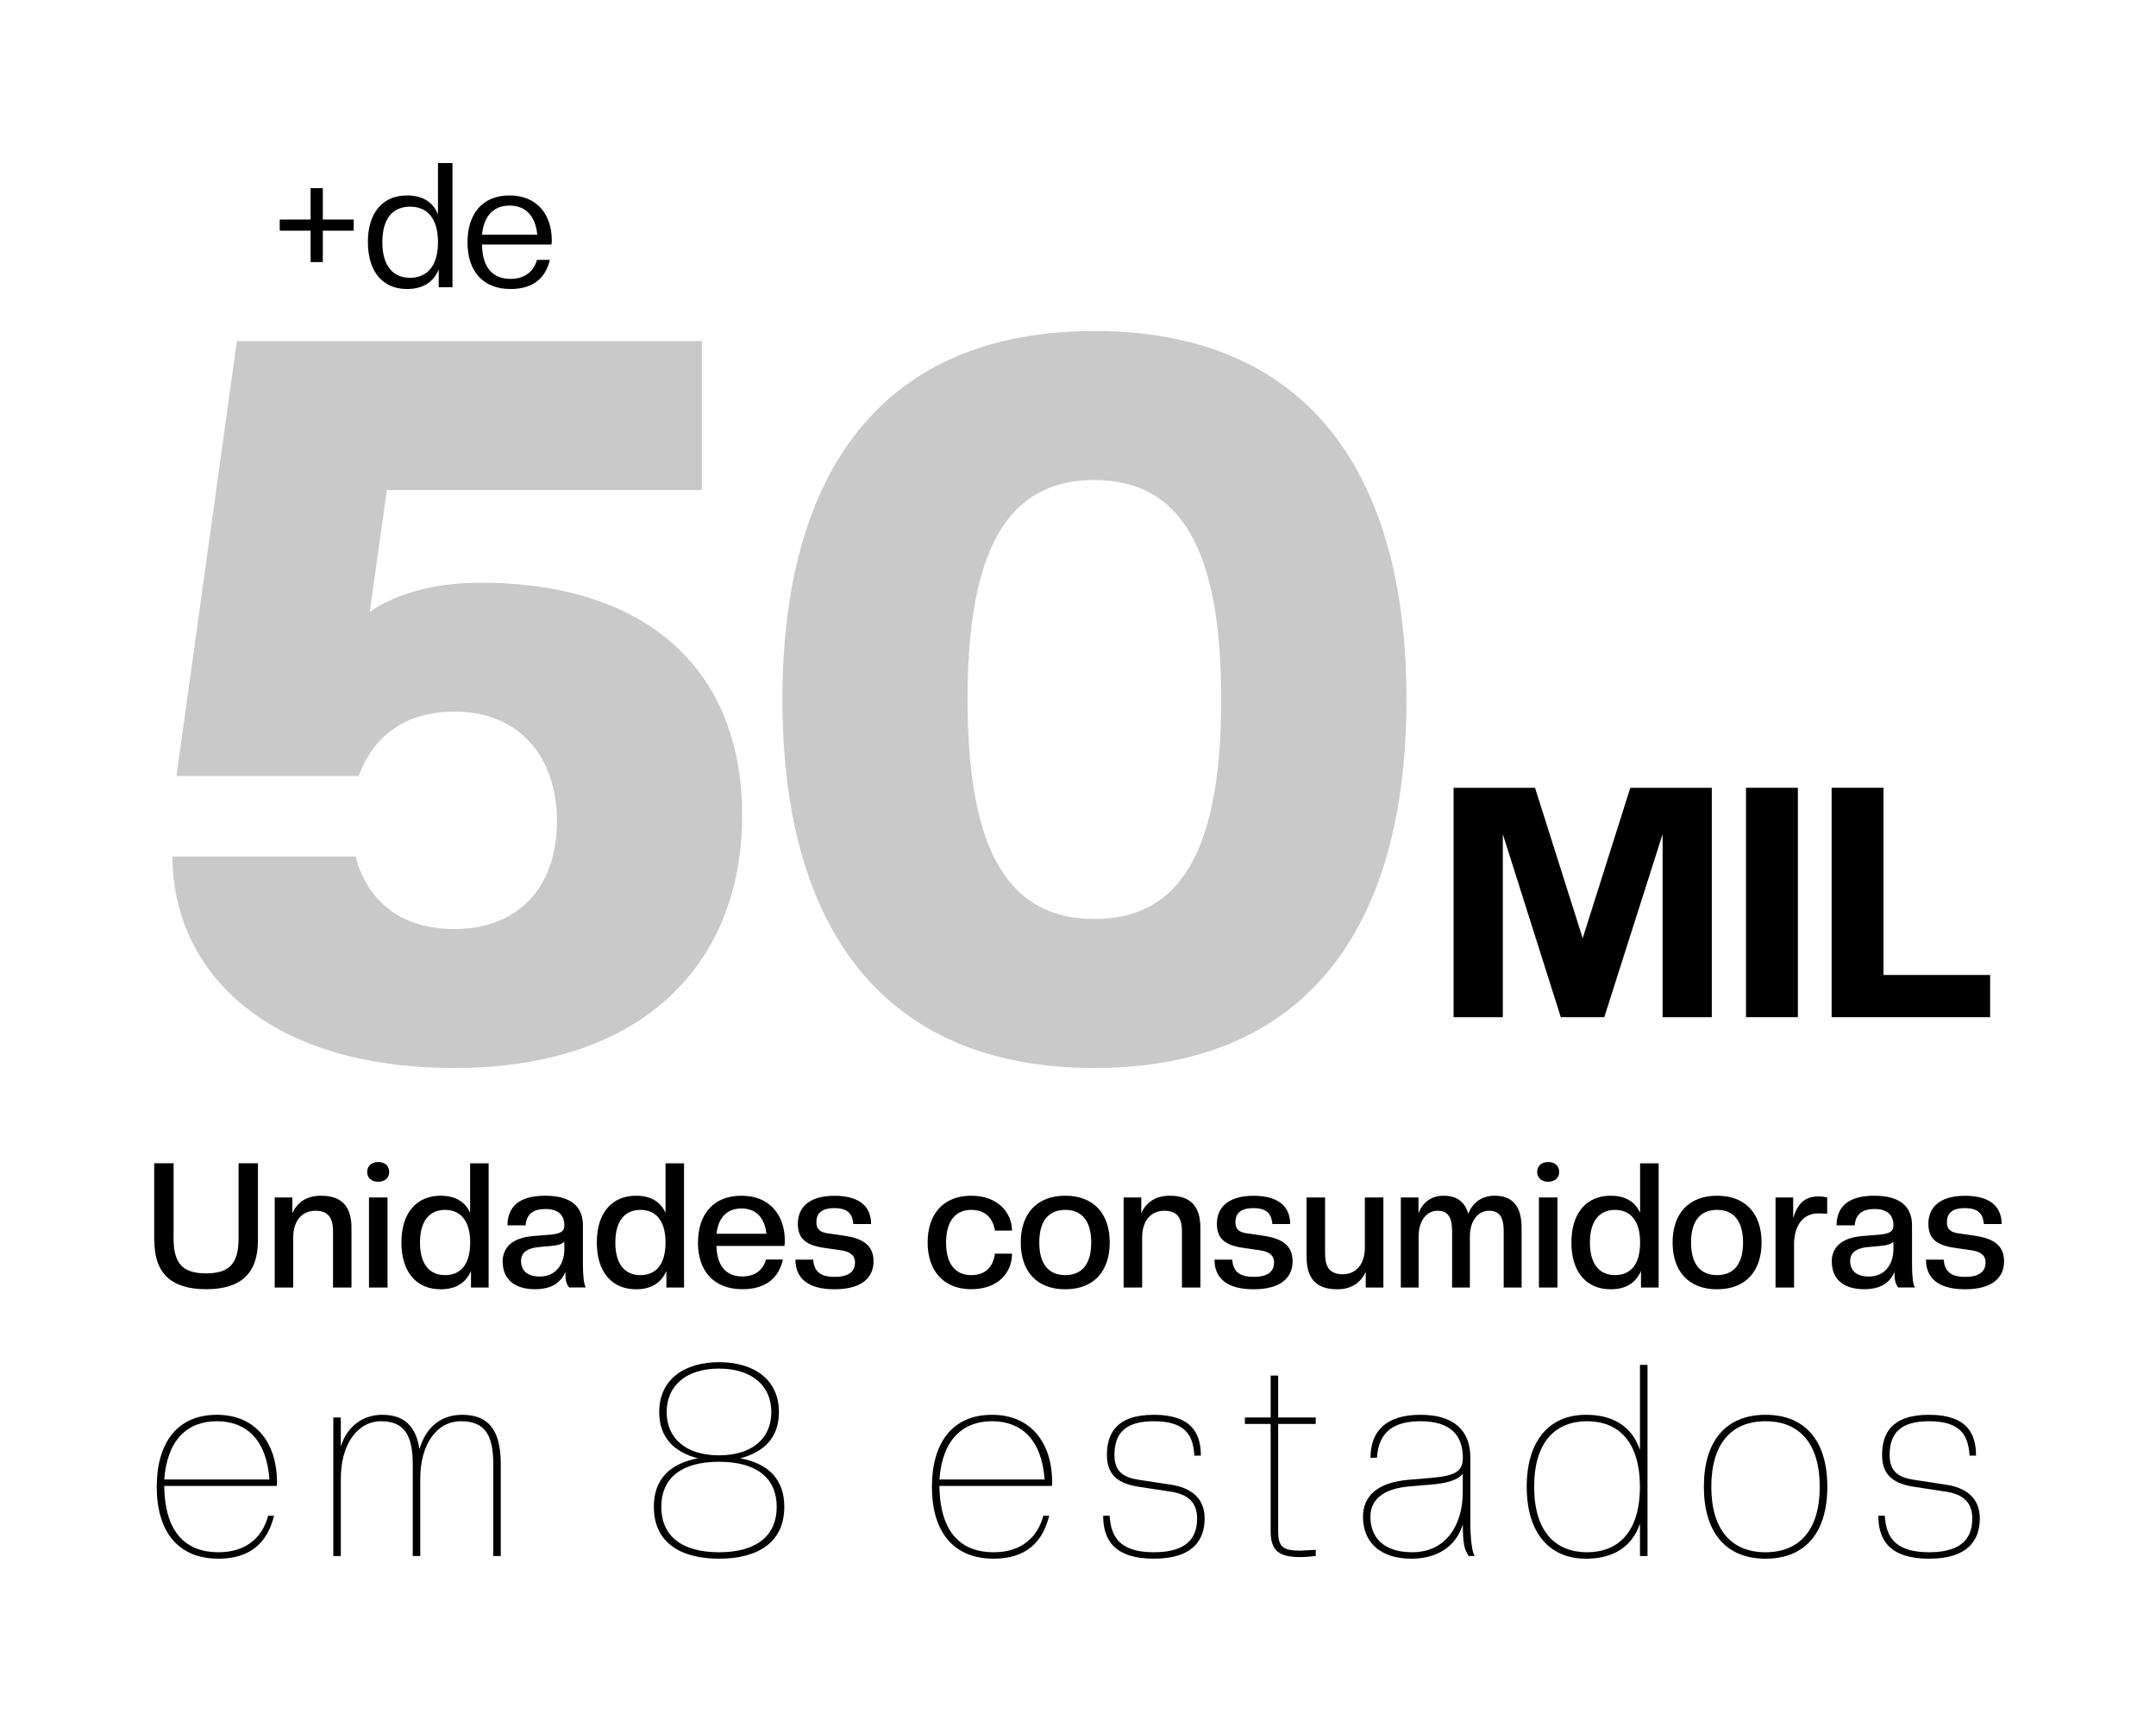 <svg xmlns="http://www.w3.org/2000/svg" id="Camada_1" data-name="Camada 1" viewBox="0 0 321.3 255.4"><defs><style>      .cls-1 {        fill: #000;      }      .cls-1, .cls-2 {        stroke-width: 0px;      }      .cls-2 {        fill: #c9c9c9;      }    </style></defs><g><path class="cls-2" d="M25.7,127.62h27.3c1.5,5.85,6,10.8,14.7,10.8,9.6,0,15.3-6.3,15.3-16.05s-5.7-16.35-15.3-16.35c-7.8,0-12.3,4.2-14.25,9.6h-27.15l9-64.8h69.3v22.2h-46.95l-2.55,18.15c3.9-2.7,9.6-4.35,16.5-4.35,24.9,0,39,13.05,39,34.65s-14.25,37.65-42.9,37.65-42-15-42-31.5Z"></path><path class="cls-2" d="M116.6,104.22c0-34.05,15-54.9,46.5-54.9s46.5,20.85,46.5,54.9-15,54.9-46.5,54.9-46.5-20.85-46.5-54.9ZM181.99,104.22c0-22.65-6.15-32.7-18.9-32.7s-18.9,10.05-18.9,32.7,6.15,32.7,18.9,32.7,18.9-10.05,18.9-32.7Z"></path></g><g><path class="cls-1" d="M247.77,151.55v-27.27l-8.69,27.27h-6.48l-8.64-27.27v27.27h-7.34v-34.18h12.14l7.1,22.42,7.1-22.42h12.14v34.18h-7.34Z"></path><path class="cls-1" d="M260.2,151.55v-34.18h7.73v34.18h-7.73Z"></path><path class="cls-1" d="M272.96,151.55v-34.18h7.73v27.89h15.89v6.29h-23.62Z"></path></g><g><path class="cls-1" d="M46.29,34.37h-4.6v-1.66h4.6v-4.68h1.82v4.68h4.6v1.66h-4.6v4.68h-1.82v-4.68Z"></path><path class="cls-1" d="M54.82,36.09c0-4.39,2.21-6.97,5.82-6.97,2.29,0,3.87.94,4.63,2.81v-7.64h2.16v18.51h-2.05v-2.68c-.75,1.9-2.34,2.94-4.73,2.94-3.61,0-5.82-2.57-5.82-6.97ZM65.27,36.09c0-3.67-1.69-5.3-4.16-5.3s-4.13,1.64-4.13,5.3,1.69,5.3,4.13,5.3,4.16-1.64,4.16-5.3Z"></path><path class="cls-1" d="M69.67,36.09c0-4.13,2.13-6.97,6.27-6.97s6.29,2.91,6.29,6.66c0,.21,0,.44-.05.65h-10.35c.05,3.64,1.77,5.12,4.26,5.12,2.16,0,3.46-1.14,3.93-2.83h1.92c-.62,2.68-2.47,4.34-5.85,4.34-4.13,0-6.42-2.65-6.42-6.97ZM71.83,34.97h8.24c-.29-2.91-1.82-4.34-4.13-4.34s-3.82,1.43-4.11,4.34Z"></path></g><g><path class="cls-1" d="M22.98,184.83v-11.52h2.89v11.26c0,3.8,1.48,5.15,4.84,5.15s4.84-1.35,4.84-5.15v-11.26h2.89v11.52c0,4.78-2.42,7.25-7.72,7.25s-7.72-2.47-7.72-7.25Z"></path><path class="cls-1" d="M49.63,191.83v-8.37c0-2.03-.73-3.07-2.63-3.07-2,0-3.3,1.51-3.3,3.95v7.49h-2.76v-13.42h2.63v2.34c.73-1.56,2.03-2.6,4.26-2.6,3.07,0,4.55,1.56,4.55,4.81v8.87h-2.76Z"></path><path class="cls-1" d="M54.72,174.61c0-.83.57-1.48,1.64-1.48s1.64.65,1.64,1.48-.6,1.46-1.64,1.46-1.64-.62-1.64-1.46ZM54.99,191.83v-13.42h2.76v13.42h-2.76Z"></path><path class="cls-1" d="M59.82,185.12c0-4.39,2.24-6.97,5.85-6.97,2.16,0,3.64.88,4.39,2.55v-7.38h2.76v18.51h-2.63v-2.47c-.75,1.72-2.18,2.73-4.52,2.73-3.61,0-5.85-2.57-5.85-6.97ZM70.07,185.12c0-3.35-1.53-4.86-3.74-4.86s-3.74,1.51-3.74,4.86,1.51,4.86,3.74,4.86,3.74-1.48,3.74-4.86Z"></path><path class="cls-1" d="M74.9,188.03c0-2,1.22-3.59,4.55-3.87l2.6-.21c1.59-.16,2.05-.52,2.05-1.38,0-1.53-.88-2.44-2.83-2.44-1.82,0-2.81.78-2.94,2.44h-2.7c0-2.71,1.66-4.42,5.62-4.42s5.62,1.72,5.62,4.42v5.82c0,1.82.16,2.99.42,3.43h-2.47c-.42-.52-.57-1.07-.57-2.31-.73,1.72-2.21,2.57-4.52,2.57-3.12,0-4.81-1.56-4.81-4.06ZM84.1,186.13v-1.14c-.29.36-1.01.57-2.05.65l-1.72.16c-1.92.16-2.68.96-2.68,2.05,0,1.38.83,2.34,2.81,2.34,2.37,0,3.64-1.85,3.64-4.06Z"></path><path class="cls-1" d="M88.94,185.12c0-4.39,2.24-6.97,5.85-6.97,2.16,0,3.64.88,4.39,2.55v-7.38h2.76v18.51h-2.63v-2.47c-.75,1.72-2.18,2.73-4.52,2.73-3.61,0-5.85-2.57-5.85-6.97ZM99.18,185.12c0-3.35-1.53-4.86-3.74-4.86s-3.74,1.51-3.74,4.86,1.51,4.86,3.74,4.86,3.74-1.48,3.74-4.86Z"></path><path class="cls-1" d="M104.02,185.12c0-4.13,2.24-6.97,6.47-6.97s6.47,2.89,6.47,6.73c0,.26-.03.49-.05.75h-10.14c.08,3.17,1.59,4.55,3.87,4.55,1.9,0,3.09-.99,3.51-2.52h2.52c-.6,2.73-2.55,4.42-6.03,4.42-4.26,0-6.63-2.7-6.63-6.97ZM106.78,183.82h7.44c-.29-2.52-1.64-3.77-3.72-3.77s-3.43,1.25-3.72,3.77Z"></path><path class="cls-1" d="M118.53,187.67h2.65c.13,1.53.81,2.57,3.2,2.57s3.04-1.01,3.04-2.16c0-1.07-.78-1.61-2.05-1.79l-2.47-.36c-2.81-.39-4-1.38-4-3.61s1.46-4.16,5.46-4.16,5.46,1.85,5.46,4.21h-2.65c-.13-1.25-.55-2.37-2.83-2.37-1.95,0-2.68.81-2.68,2.11,0,1.09.62,1.48,1.66,1.64l2.47.36c2.73.39,4.39,1.38,4.39,3.82,0,2.31-1.61,4.16-5.82,4.16s-5.82-1.85-5.82-4.42Z"></path><path class="cls-1" d="M138.24,185.12c0-4.26,2.37-6.97,6.5-6.97s6.08,2.7,6.08,5.2h-2.55c-.26-1.66-1.25-3.09-3.54-3.09s-3.74,1.64-3.74,4.86,1.4,4.86,3.74,4.86c2,0,3.25-1.07,3.54-3.2h2.55c0,2.76-2,5.3-6.08,5.3s-6.5-2.7-6.5-6.97Z"></path><path class="cls-1" d="M152.12,185.12c0-4.26,2.37-6.97,6.63-6.97s6.63,2.7,6.63,6.97-2.37,6.97-6.63,6.97-6.63-2.7-6.63-6.97ZM162.62,185.12c0-3.22-1.4-4.86-3.87-4.86s-3.87,1.64-3.87,4.86,1.4,4.86,3.87,4.86,3.87-1.61,3.87-4.86Z"></path><path class="cls-1" d="M176.14,191.83v-8.37c0-2.03-.73-3.07-2.63-3.07-2,0-3.3,1.51-3.3,3.95v7.49h-2.76v-13.42h2.63v2.34c.73-1.56,2.03-2.6,4.26-2.6,3.07,0,4.55,1.56,4.55,4.81v8.87h-2.76Z"></path><path class="cls-1" d="M180.98,187.67h2.65c.13,1.53.81,2.57,3.2,2.57s3.04-1.01,3.04-2.16c0-1.07-.78-1.61-2.05-1.79l-2.47-.36c-2.81-.39-4-1.38-4-3.61s1.46-4.16,5.46-4.16,5.46,1.85,5.46,4.21h-2.65c-.13-1.25-.55-2.37-2.83-2.37-1.95,0-2.68.81-2.68,2.11,0,1.09.62,1.48,1.66,1.64l2.47.36c2.73.39,4.39,1.38,4.39,3.82,0,2.31-1.61,4.16-5.82,4.16s-5.82-1.85-5.82-4.42Z"></path><path class="cls-1" d="M194.71,187.28v-8.87h2.76v8.37c0,2.03.73,3.07,2.63,3.07,2,0,3.3-1.51,3.3-3.95v-7.49h2.76v13.42h-2.63v-2.31c-.75,1.53-2.03,2.57-4.26,2.57-3.07,0-4.55-1.56-4.55-4.81Z"></path><path class="cls-1" d="M224.09,191.83v-8.45c0-2.03-.65-2.99-2.18-2.99-1.61,0-2.86,1.43-2.86,3.87v7.57h-2.65v-8.45c0-2.03-.65-2.99-2.16-2.99-1.61,0-2.83,1.43-2.83,3.87v7.57h-2.65v-13.42h2.63v2.34c.62-1.56,1.87-2.6,3.72-2.6,2,0,3.2.91,3.69,2.7.68-1.72,2.08-2.7,3.93-2.7,2.7,0,4.03,1.56,4.03,4.81v8.87h-2.65Z"></path><path class="cls-1" d="M229.08,174.61c0-.83.57-1.48,1.64-1.48s1.64.65,1.64,1.48-.6,1.46-1.64,1.46-1.64-.62-1.64-1.46ZM229.34,191.83v-13.42h2.76v13.42h-2.76Z"></path><path class="cls-1" d="M234.18,185.12c0-4.39,2.24-6.97,5.85-6.97,2.16,0,3.64.88,4.39,2.55v-7.38h2.76v18.51h-2.63v-2.47c-.75,1.72-2.18,2.73-4.52,2.73-3.61,0-5.85-2.57-5.85-6.97ZM244.42,185.12c0-3.35-1.53-4.86-3.74-4.86s-3.74,1.51-3.74,4.86,1.51,4.86,3.74,4.86,3.74-1.48,3.74-4.86Z"></path><path class="cls-1" d="M249.26,185.12c0-4.26,2.37-6.97,6.63-6.97s6.63,2.7,6.63,6.97-2.37,6.97-6.63,6.97-6.63-2.7-6.63-6.97ZM259.76,185.12c0-3.22-1.4-4.86-3.88-4.86s-3.87,1.64-3.87,4.86,1.4,4.86,3.87,4.86,3.88-1.61,3.88-4.86Z"></path><path class="cls-1" d="M264.6,191.83v-13.42h2.63v3.09c.7-2.37,1.9-3.25,3.85-3.25.36,0,.88.08,1.22.16v2.42l-1.33-.05c-2.18,0-3.61,1.69-3.61,4.68v6.37h-2.76Z"></path><path class="cls-1" d="M272.97,188.03c0-2,1.22-3.59,4.55-3.87l2.6-.21c1.59-.16,2.05-.52,2.05-1.38,0-1.53-.88-2.44-2.83-2.44-1.82,0-2.81.78-2.94,2.44h-2.7c0-2.71,1.66-4.42,5.62-4.42s5.62,1.72,5.62,4.42v5.82c0,1.82.16,2.99.42,3.43h-2.47c-.42-.52-.57-1.07-.57-2.31-.73,1.72-2.21,2.57-4.52,2.57-3.12,0-4.81-1.56-4.81-4.06ZM282.17,186.13v-1.14c-.29.36-1.01.57-2.05.65l-1.72.16c-1.92.16-2.68.96-2.68,2.05,0,1.38.83,2.34,2.81,2.34,2.37,0,3.64-1.85,3.64-4.06Z"></path><path class="cls-1" d="M287.01,187.67h2.65c.13,1.53.81,2.57,3.2,2.57s3.04-1.01,3.04-2.16c0-1.07-.78-1.61-2.05-1.79l-2.47-.36c-2.81-.39-4-1.38-4-3.61s1.46-4.16,5.46-4.16,5.46,1.85,5.46,4.21h-2.65c-.13-1.25-.55-2.37-2.83-2.37-1.95,0-2.68.81-2.68,2.11,0,1.09.62,1.48,1.66,1.64l2.47.36c2.73.39,4.39,1.38,4.39,3.82,0,2.31-1.61,4.16-5.82,4.16s-5.82-1.85-5.82-4.42Z"></path><path class="cls-1" d="M23.36,221.51c0-6.36,2.92-10.72,8.96-10.72s8.96,4.52,8.96,10c0,.08,0,.4-.04.6h-16.76c.08,7.2,3.44,9.88,8.08,9.88,4.16,0,6.56-2.24,7.4-5.44h.88c-1,4.04-3.56,6.4-8.28,6.4-5.96,0-9.2-3.96-9.2-10.72ZM24.48,220.43h15.68c-.44-5.92-3.44-8.68-7.84-8.68s-7.4,2.76-7.84,8.68Z"></path><path class="cls-1" d="M73.51,231.83v-13.64c0-4.28-1.16-6.44-4.8-6.44s-6.08,3.44-6.08,8.56v11.52h-1.12v-13.64c0-4.28-1.2-6.44-4.72-6.44s-6,3.44-6,8.56v11.52h-1.12v-20.64h1.12v4.36c.88-3,3.28-4.76,6.16-4.76,3.32,0,5.04,1.72,5.56,5.12,1.04-3.56,3.48-5.12,6.36-5.12,4.04,0,5.76,2.4,5.76,7.4v13.64h-1.12Z"></path><path class="cls-1" d="M97.44,224.51c0-4.12,2.36-6.44,6.56-7.24-3.56-.92-5.76-3.12-5.76-6.88,0-5,3.92-7.44,8.92-7.44s8.92,2.44,8.92,7.44c0,3.76-2.2,5.96-5.76,6.88,4.2.8,6.56,3.12,6.56,7.24,0,5.28-3.92,7.72-9.72,7.72s-9.72-2.44-9.72-7.72ZM115.75,224.51c0-4.2-2.88-6.72-8.6-6.72s-8.6,2.52-8.6,6.72,2.88,6.76,8.6,6.76,8.6-2.56,8.6-6.76ZM114.95,210.39c0-3.92-2.88-6.48-7.8-6.48s-7.8,2.56-7.8,6.48,2.88,6.44,7.8,6.44,7.8-2.52,7.8-6.44Z"></path><path class="cls-1" d="M138.88,221.51c0-6.36,2.92-10.72,8.96-10.72s8.96,4.52,8.96,10c0,.08,0,.4-.04.6h-16.76c.08,7.2,3.44,9.88,8.08,9.88,4.16,0,6.56-2.24,7.4-5.44h.88c-1,4.04-3.56,6.4-8.28,6.4-5.96,0-9.2-3.96-9.2-10.72ZM140,220.43h15.68c-.44-5.92-3.44-8.68-7.84-8.68s-7.4,2.76-7.84,8.68Z"></path><path class="cls-1" d="M164.4,225.83h.96c.2,2.96,1.32,5.44,6.6,5.44s6.44-2.48,6.44-5.04-1.56-3.64-4-4l-4.72-.72c-2.84-.44-4.72-1.6-4.72-4.72s1.32-6,7-6,7,2.84,7,6.08h-.96c-.2-2.6-.92-5.12-6.04-5.12-4.32,0-5.88,1.84-5.88,5.04,0,2.64,1.56,3.36,3.6,3.68l4.72.72c3,.44,5.12,1.92,5.12,5.04s-1.64,6-7.56,6-7.56-2.84-7.56-6.4Z"></path><path class="cls-1" d="M189.36,228.15v-16h-3.84v-.96h3.84v-6.24h1.12v6.24h5.6v.96h-5.6v16c0,2.4.8,2.88,3.36,2.88l2.24-.12v.92c-.72.08-1.68.16-2.24.16-3.12,0-4.48-.84-4.48-3.84Z"></path><path class="cls-1" d="M203.12,225.99c0-2.96,2-5.12,6.84-5.52l3.32-.28c3.68-.32,4.72-1,4.72-3,0-3.36-1.84-5.44-6.32-5.44-4.08,0-6.24,1.68-6.48,5.44h-.96c0-3.96,2.32-6.4,7.44-6.4s7.44,2.44,7.44,6.4v9.36c0,2.8.24,4.6.64,5.28h-.88c-.68-1-.88-1.88-.88-4.72-1.04,3.4-3.92,5.12-7.68,5.12-4.56,0-7.2-2.4-7.2-6.24ZM217.99,222.31v-2.76c-.64.92-2.28,1.44-4.72,1.64l-3.32.28c-4.04.36-5.72,2.12-5.72,4.52,0,2.96,1.84,5.28,6.24,5.28,5.04,0,7.52-4.08,7.52-8.96Z"></path><path class="cls-1" d="M227.52,221.51c0-6.76,3.28-10.72,8.84-10.72,3.96,0,6.84,1.68,8.04,5.24v-12.68h1.12v28.48h-1.12v-4.84c-1.2,3.56-4.08,5.24-8.04,5.24-5.56,0-8.84-3.96-8.84-10.72ZM244.39,221.51c0-6.76-3.24-9.76-7.88-9.76s-7.88,3-7.88,9.76,3.24,9.76,7.88,9.76,7.88-3,7.88-9.76Z"></path><path class="cls-1" d="M253.92,221.51c0-6.76,3.24-10.72,9.2-10.72s9.2,3.96,9.2,10.72-3.24,10.72-9.2,10.72-9.2-3.96-9.2-10.72ZM271.19,221.51c0-6.36-2.96-9.76-8.08-9.76s-8.08,3.4-8.08,9.76,2.96,9.76,8.08,9.76,8.08-3.4,8.08-9.76Z"></path><path class="cls-1" d="M279.92,225.83h.96c.2,2.96,1.32,5.44,6.6,5.44s6.44-2.48,6.44-5.04-1.56-3.64-4-4l-4.72-.72c-2.84-.44-4.72-1.6-4.72-4.72s1.32-6,7-6,7,2.84,7,6.08h-.96c-.2-2.6-.92-5.12-6.04-5.12-4.32,0-5.88,1.84-5.88,5.04,0,2.64,1.56,3.36,3.6,3.68l4.72.72c3,.44,5.12,1.92,5.12,5.04s-1.64,6-7.56,6-7.56-2.84-7.56-6.4Z"></path></g></svg>